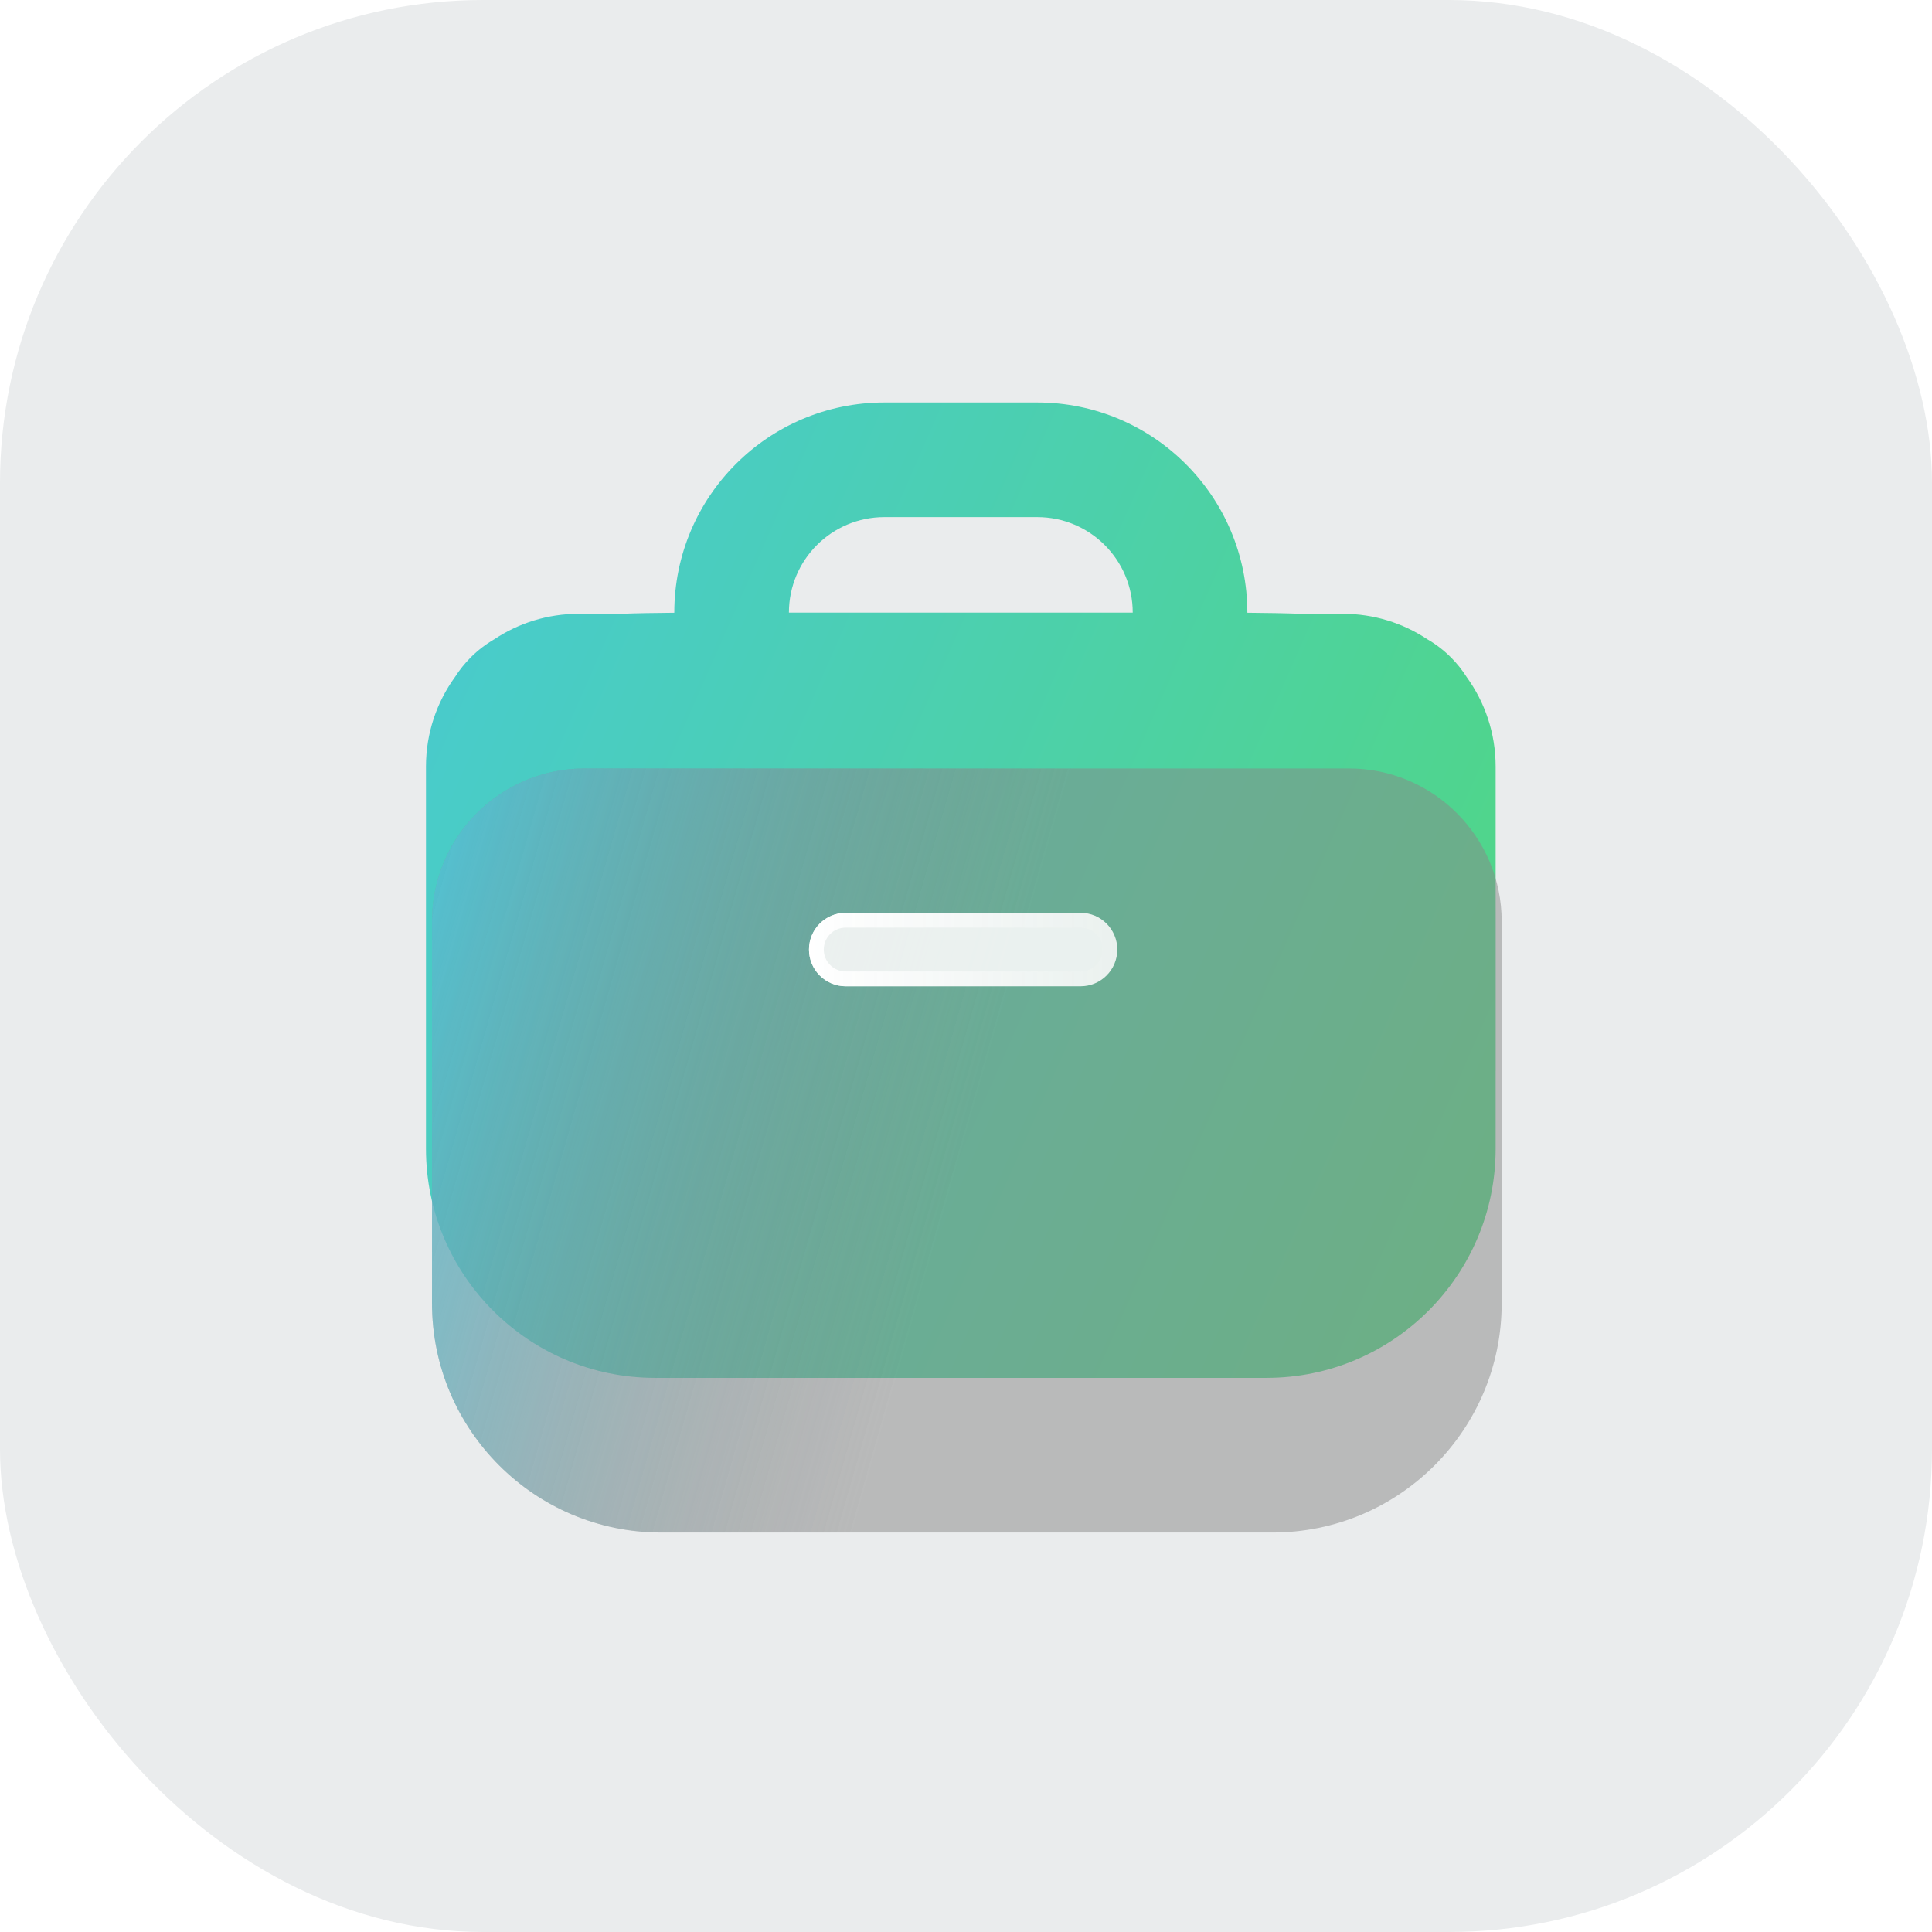 <svg width="64" height="64" viewBox="0 0 64 64" fill="none" xmlns="http://www.w3.org/2000/svg">
<rect width="64" height="64" rx="16" fill="#EAECED00"/>
<path fill-rule="evenodd" clip-rule="evenodd" d="M22.337 20.294V20.298C21.691 20.303 21.099 20.313 20.555 20.333H19.173C18.14 20.333 17.18 20.642 16.38 21.173C16.091 21.341 15.831 21.54 15.594 21.776C15.396 21.975 15.224 22.189 15.075 22.423C14.469 23.258 14.111 24.285 14.111 25.395V38.051C14.111 42.244 17.511 45.644 21.704 45.644H41.952C46.146 45.644 49.545 42.244 49.545 38.051V35.48H49.546V30.418C49.546 30.178 49.546 29.945 49.545 29.718V25.395C49.545 24.287 49.189 23.261 48.584 22.427C48.435 22.192 48.263 21.976 48.063 21.776C47.825 21.539 47.565 21.339 47.275 21.172C46.474 20.642 45.515 20.333 44.483 20.333H43.102C42.558 20.313 41.965 20.303 41.32 20.298V20.294C41.32 16.45 38.203 13.333 34.359 13.333H29.297C25.453 13.333 22.337 16.45 22.337 20.294ZM29.297 17.13C27.55 17.13 26.134 18.546 26.134 20.294L37.523 20.294C37.523 18.546 36.107 17.13 34.359 17.13H29.297Z" fill="url(#paint0_linear_11009_3112)"/>
<g filter="url(#filter0_bi_11009_3112)">
<path d="M14.111 30.419C14.111 27.623 16.377 25.356 19.173 25.356H44.483C47.279 25.356 49.545 27.623 49.545 30.419V43.074C49.545 47.267 46.146 50.667 41.952 50.667H21.704C17.511 50.667 14.111 47.267 14.111 43.074V30.419Z" fill="#888888" fill-opacity="0.5"/>
<path d="M14.111 30.419C14.111 27.623 16.377 25.356 19.173 25.356H44.483C47.279 25.356 49.545 27.623 49.545 30.419V43.074C49.545 47.267 46.146 50.667 41.952 50.667H21.704C17.511 50.667 14.111 47.267 14.111 43.074V30.419Z" fill="url(#paint1_linear_11009_3112)"/>
</g>
<g filter="url(#filter1_b_11009_3112)">
<path d="M35.796 30.239C36.468 30.239 37.012 30.784 37.012 31.455C37.012 32.127 36.468 32.671 35.796 32.671L28.015 32.671C27.343 32.671 26.799 32.127 26.799 31.455C26.799 30.784 27.343 30.239 28.015 30.239L35.796 30.239Z" fill="#F9F9F9" fill-opacity="0.9"/>
<path d="M35.796 30.484C36.333 30.484 36.767 30.919 36.767 31.455C36.767 31.991 36.333 32.426 35.796 32.426L28.015 32.426C27.478 32.426 27.044 31.991 27.044 31.455C27.044 30.919 27.478 30.484 28.015 30.484L35.796 30.484Z" stroke="url(#paint2_linear_11009_3112)" stroke-width="0.49"/>
</g>
<defs>
<filter id="filter0_bi_11009_3112" x="8.111" y="19.356" width="47.435" height="37.31" filterUnits="userSpaceOnUse" color-interpolation-filters="sRGB">
<feFlood flood-opacity="0" result="BackgroundImageFix"/>
<feGaussianBlur in="BackgroundImageFix" stdDeviation="3"/>
<feComposite in2="SourceAlpha" operator="in" result="effect1_backgroundBlur_11009_3112"/>
<feBlend mode="normal" in="SourceGraphic" in2="effect1_backgroundBlur_11009_3112" result="shape"/>
<feColorMatrix in="SourceAlpha" type="matrix" values="0 0 0 0 0 0 0 0 0 0 0 0 0 0 0 0 0 0 127 0" result="hardAlpha"/>
<feOffset dx="0.2" dy="0.1"/>
<feGaussianBlur stdDeviation="1.5"/>
<feComposite in2="hardAlpha" operator="arithmetic" k2="-1" k3="1"/>
<feColorMatrix type="matrix" values="0 0 0 0 1 0 0 0 0 1 0 0 0 0 1 0 0 0 0.6 0"/>
<feBlend mode="normal" in2="shape" result="effect2_innerShadow_11009_3112"/>
</filter>
<filter id="filter1_b_11009_3112" x="13.494" y="16.934" width="36.824" height="29.042" filterUnits="userSpaceOnUse" color-interpolation-filters="sRGB">
<feFlood flood-opacity="0" result="BackgroundImageFix"/>
<feGaussianBlur in="BackgroundImageFix" stdDeviation="6.653"/>
<feComposite in2="SourceAlpha" operator="in" result="effect1_backgroundBlur_11009_3112"/>
<feBlend mode="normal" in="SourceGraphic" in2="effect1_backgroundBlur_11009_3112" result="shape"/>
</filter>
<linearGradient id="paint0_linear_11009_3112" x1="7.647" y1="10.052" x2="59.269" y2="32.76" gradientUnits="userSpaceOnUse">
<stop stop-color="#46C8E0"/>
<stop offset="1" stop-color="#52D878"/>
</linearGradient>
<linearGradient id="paint1_linear_11009_3112" x1="53.293" y1="44.897" x2="5.789" y2="31.352" gradientUnits="userSpaceOnUse">
<stop offset="0.458" stop-color="#888888" stop-opacity="0"/>
<stop offset="1" stop-color="#36E0FF"/>
</linearGradient>
<linearGradient id="paint2_linear_11009_3112" x1="37.012" y1="31.455" x2="26.799" y2="31.455" gradientUnits="userSpaceOnUse">
<stop stop-color="white" stop-opacity="0"/>
<stop offset="1" stop-color="white"/>
</linearGradient>
</defs>
</svg>
